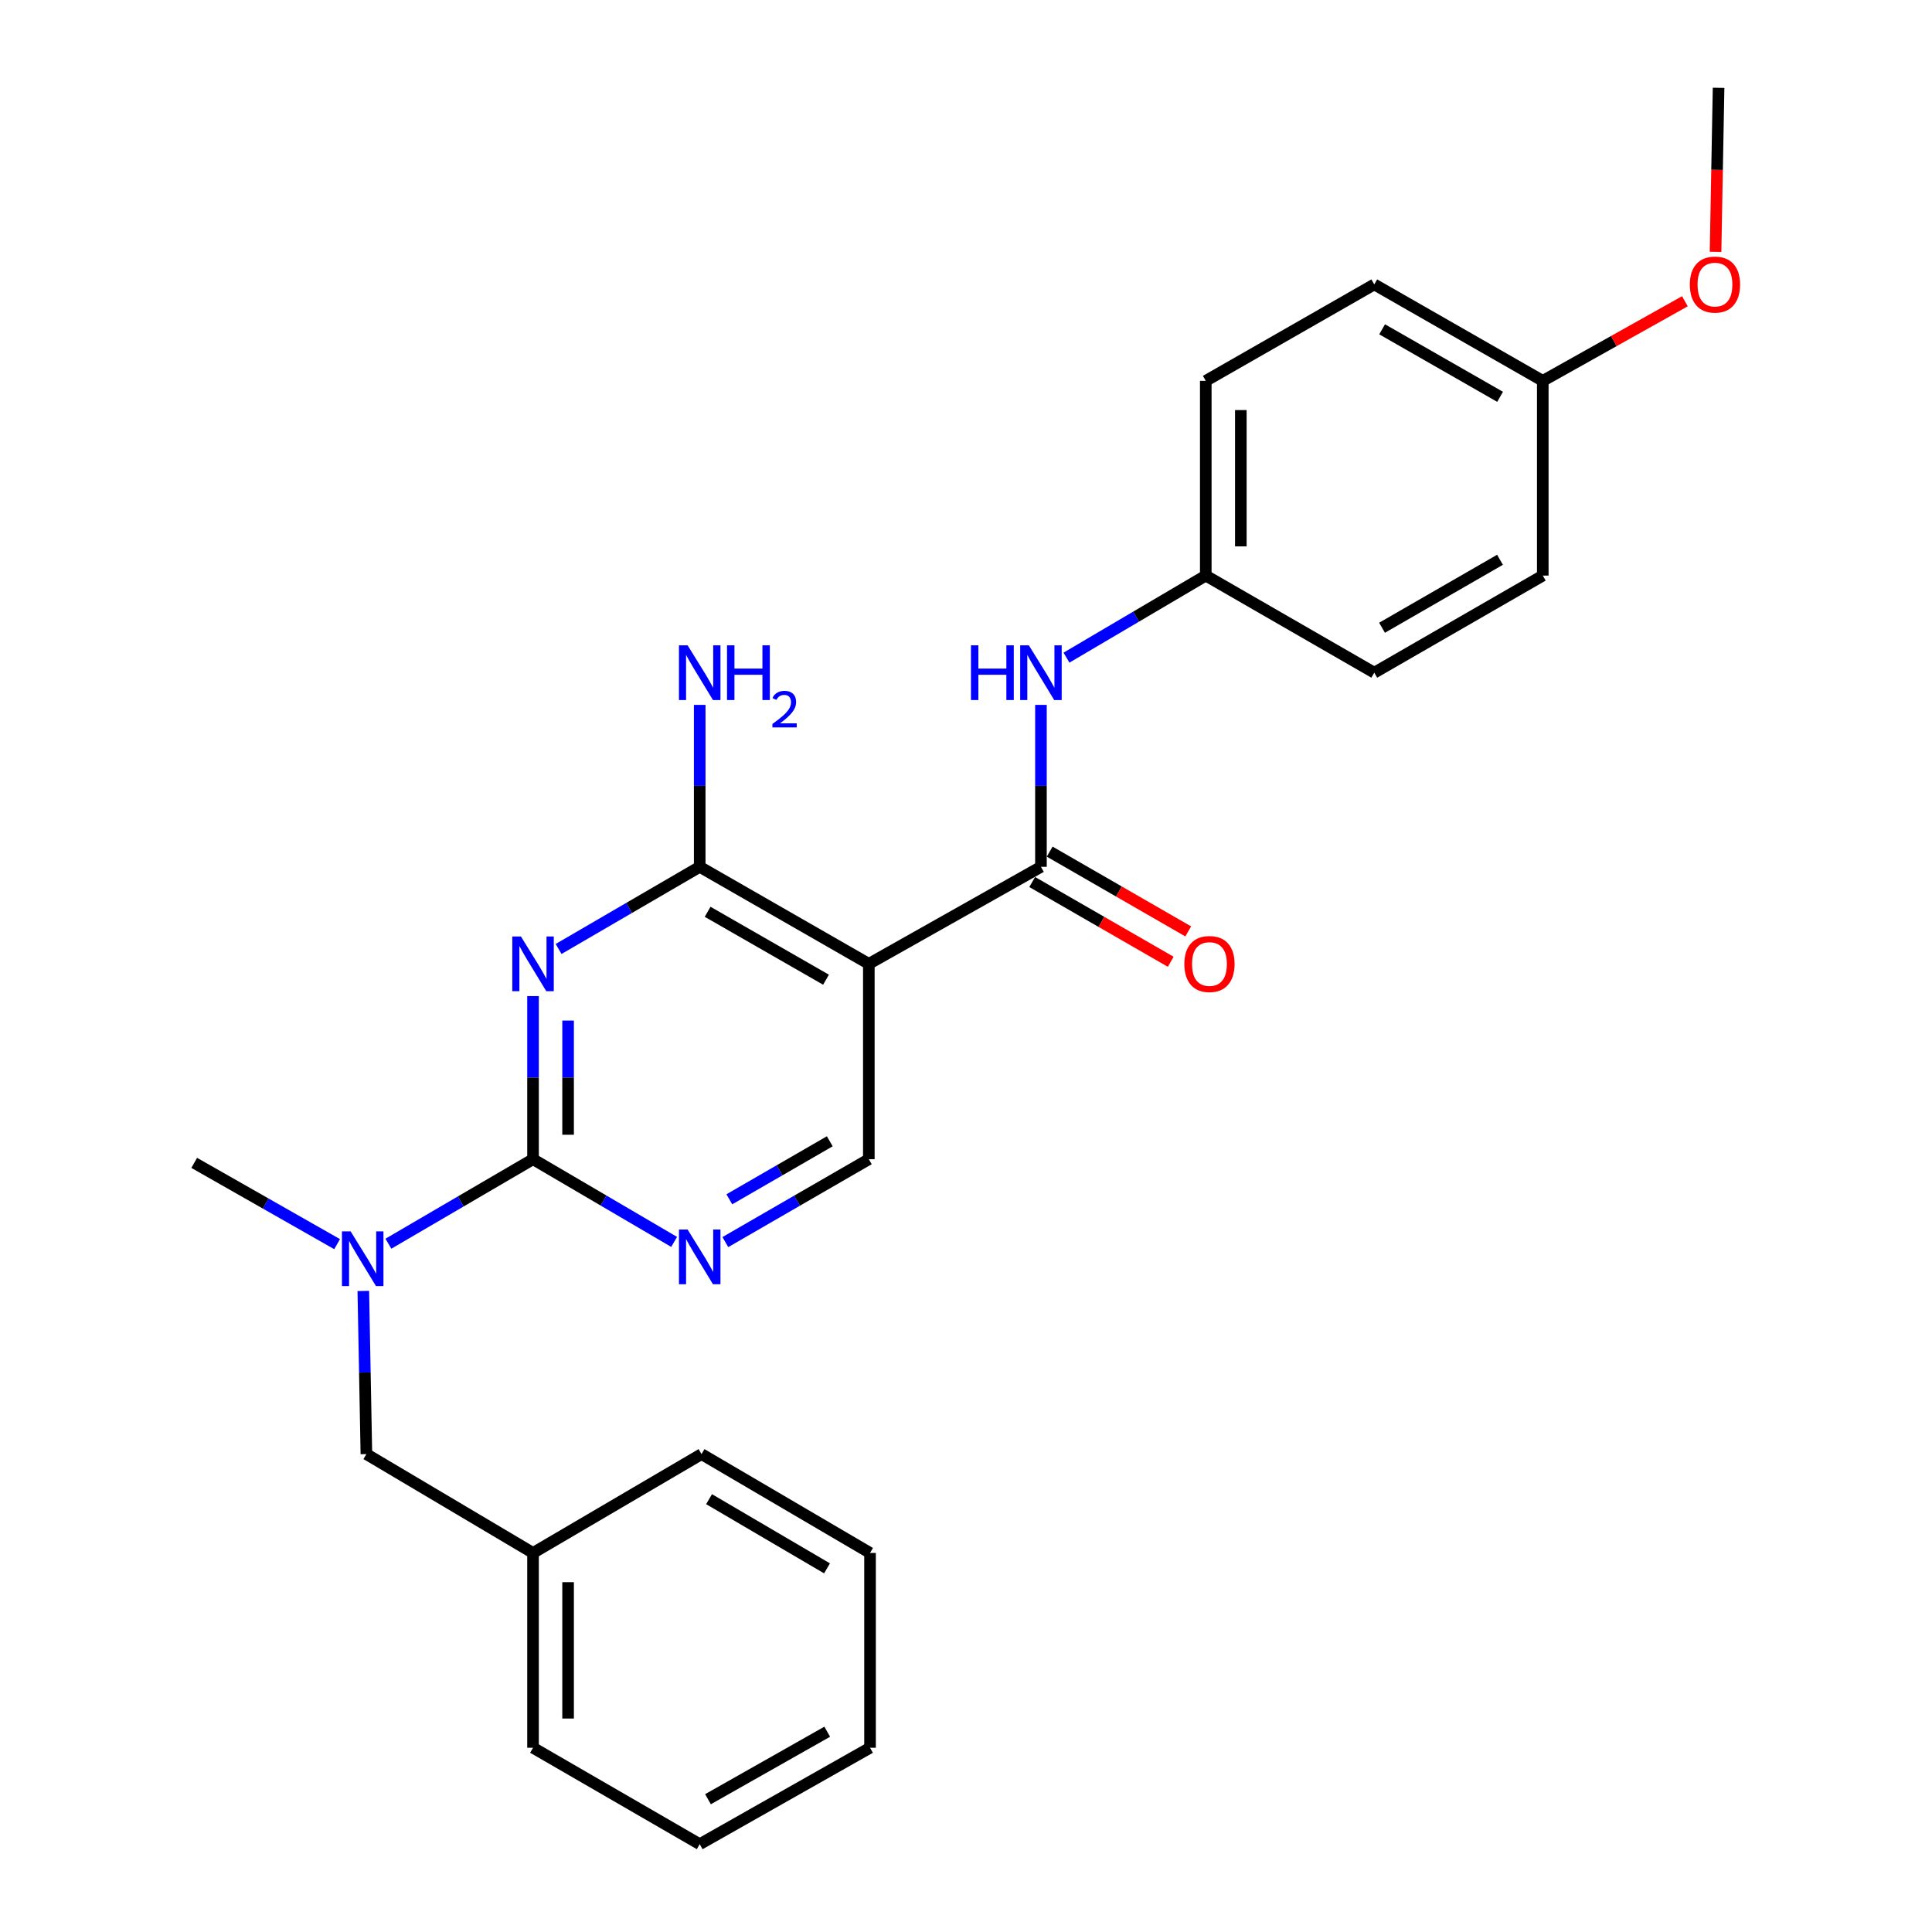 <?xml version='1.0' encoding='iso-8859-1'?>
<svg version='1.1' baseProfile='full'
              xmlns='http://www.w3.org/2000/svg'
                      xmlns:rdkit='http://www.rdkit.org/xml'
                      xmlns:xlink='http://www.w3.org/1999/xlink'
                  xml:space='preserve'
width='1000px' height='1000px' viewBox='0 0 1000 1000'>
<!-- END OF HEADER -->
<rect style='opacity:1.0;fill:#FFFFFF;stroke:none' width='1000' height='1000' x='0' y='0'> </rect>
<path class='bond-0' d='M 275.896,515.579 L 275.896,557.792' style='fill:none;fill-rule:evenodd;stroke:#0000FF;stroke-width:6px;stroke-linecap:butt;stroke-linejoin:miter;stroke-opacity:1' />
<path class='bond-0' d='M 275.896,557.792 L 275.896,600.004' style='fill:none;fill-rule:evenodd;stroke:#000000;stroke-width:6px;stroke-linecap:butt;stroke-linejoin:miter;stroke-opacity:1' />
<path class='bond-0' d='M 294.042,528.243 L 294.042,557.792' style='fill:none;fill-rule:evenodd;stroke:#0000FF;stroke-width:6px;stroke-linecap:butt;stroke-linejoin:miter;stroke-opacity:1' />
<path class='bond-0' d='M 294.042,557.792 L 294.042,587.34' style='fill:none;fill-rule:evenodd;stroke:#000000;stroke-width:6px;stroke-linecap:butt;stroke-linejoin:miter;stroke-opacity:1' />
<path class='bond-2' d='M 289.132,491.186 L 325.651,469.927' style='fill:none;fill-rule:evenodd;stroke:#0000FF;stroke-width:6px;stroke-linecap:butt;stroke-linejoin:miter;stroke-opacity:1' />
<path class='bond-2' d='M 325.651,469.927 L 362.17,448.667' style='fill:none;fill-rule:evenodd;stroke:#000000;stroke-width:6px;stroke-linecap:butt;stroke-linejoin:miter;stroke-opacity:1' />
<path class='bond-4' d='M 275.896,600.004 L 312.413,621.407' style='fill:none;fill-rule:evenodd;stroke:#000000;stroke-width:6px;stroke-linecap:butt;stroke-linejoin:miter;stroke-opacity:1' />
<path class='bond-4' d='M 312.413,621.407 L 348.93,642.811' style='fill:none;fill-rule:evenodd;stroke:#0000FF;stroke-width:6px;stroke-linecap:butt;stroke-linejoin:miter;stroke-opacity:1' />
<path class='bond-5' d='M 275.896,600.004 L 238.463,621.873' style='fill:none;fill-rule:evenodd;stroke:#000000;stroke-width:6px;stroke-linecap:butt;stroke-linejoin:miter;stroke-opacity:1' />
<path class='bond-5' d='M 238.463,621.873 L 201.03,643.743' style='fill:none;fill-rule:evenodd;stroke:#0000FF;stroke-width:6px;stroke-linecap:butt;stroke-linejoin:miter;stroke-opacity:1' />
<path class='bond-1' d='M 449.704,498.891 L 362.17,448.667' style='fill:none;fill-rule:evenodd;stroke:#000000;stroke-width:6px;stroke-linecap:butt;stroke-linejoin:miter;stroke-opacity:1' />
<path class='bond-1' d='M 427.543,507.097 L 366.269,471.94' style='fill:none;fill-rule:evenodd;stroke:#000000;stroke-width:6px;stroke-linecap:butt;stroke-linejoin:miter;stroke-opacity:1' />
<path class='bond-3' d='M 449.704,498.891 L 538.79,448.667' style='fill:none;fill-rule:evenodd;stroke:#000000;stroke-width:6px;stroke-linecap:butt;stroke-linejoin:miter;stroke-opacity:1' />
<path class='bond-6' d='M 449.704,498.891 L 449.704,600.004' style='fill:none;fill-rule:evenodd;stroke:#000000;stroke-width:6px;stroke-linecap:butt;stroke-linejoin:miter;stroke-opacity:1' />
<path class='bond-10' d='M 362.17,448.667 L 362.17,406.759' style='fill:none;fill-rule:evenodd;stroke:#000000;stroke-width:6px;stroke-linecap:butt;stroke-linejoin:miter;stroke-opacity:1' />
<path class='bond-10' d='M 362.17,406.759 L 362.17,364.851' style='fill:none;fill-rule:evenodd;stroke:#0000FF;stroke-width:6px;stroke-linecap:butt;stroke-linejoin:miter;stroke-opacity:1' />
<path class='bond-7' d='M 538.79,448.667 L 538.79,406.759' style='fill:none;fill-rule:evenodd;stroke:#000000;stroke-width:6px;stroke-linecap:butt;stroke-linejoin:miter;stroke-opacity:1' />
<path class='bond-7' d='M 538.79,406.759 L 538.79,364.851' style='fill:none;fill-rule:evenodd;stroke:#0000FF;stroke-width:6px;stroke-linecap:butt;stroke-linejoin:miter;stroke-opacity:1' />
<path class='bond-8' d='M 534.263,456.53 L 570.116,477.174' style='fill:none;fill-rule:evenodd;stroke:#000000;stroke-width:6px;stroke-linecap:butt;stroke-linejoin:miter;stroke-opacity:1' />
<path class='bond-8' d='M 570.116,477.174 L 605.968,497.819' style='fill:none;fill-rule:evenodd;stroke:#FF0000;stroke-width:6px;stroke-linecap:butt;stroke-linejoin:miter;stroke-opacity:1' />
<path class='bond-8' d='M 543.318,440.805 L 579.17,461.449' style='fill:none;fill-rule:evenodd;stroke:#000000;stroke-width:6px;stroke-linecap:butt;stroke-linejoin:miter;stroke-opacity:1' />
<path class='bond-8' d='M 579.17,461.449 L 615.023,482.094' style='fill:none;fill-rule:evenodd;stroke:#FF0000;stroke-width:6px;stroke-linecap:butt;stroke-linejoin:miter;stroke-opacity:1' />
<path class='bond-26' d='M 375.437,642.907 L 412.571,621.455' style='fill:none;fill-rule:evenodd;stroke:#0000FF;stroke-width:6px;stroke-linecap:butt;stroke-linejoin:miter;stroke-opacity:1' />
<path class='bond-26' d='M 412.571,621.455 L 449.704,600.004' style='fill:none;fill-rule:evenodd;stroke:#000000;stroke-width:6px;stroke-linecap:butt;stroke-linejoin:miter;stroke-opacity:1' />
<path class='bond-26' d='M 377.5,620.759 L 403.494,605.743' style='fill:none;fill-rule:evenodd;stroke:#0000FF;stroke-width:6px;stroke-linecap:butt;stroke-linejoin:miter;stroke-opacity:1' />
<path class='bond-26' d='M 403.494,605.743 L 429.487,590.727' style='fill:none;fill-rule:evenodd;stroke:#000000;stroke-width:6px;stroke-linecap:butt;stroke-linejoin:miter;stroke-opacity:1' />
<path class='bond-9' d='M 188.052,668.197 L 188.847,710.419' style='fill:none;fill-rule:evenodd;stroke:#0000FF;stroke-width:6px;stroke-linecap:butt;stroke-linejoin:miter;stroke-opacity:1' />
<path class='bond-9' d='M 188.847,710.419 L 189.643,752.642' style='fill:none;fill-rule:evenodd;stroke:#000000;stroke-width:6px;stroke-linecap:butt;stroke-linejoin:miter;stroke-opacity:1' />
<path class='bond-19' d='M 174.489,643.972 L 137.507,622.936' style='fill:none;fill-rule:evenodd;stroke:#0000FF;stroke-width:6px;stroke-linecap:butt;stroke-linejoin:miter;stroke-opacity:1' />
<path class='bond-19' d='M 137.507,622.936 L 100.526,601.899' style='fill:none;fill-rule:evenodd;stroke:#000000;stroke-width:6px;stroke-linecap:butt;stroke-linejoin:miter;stroke-opacity:1' />
<path class='bond-11' d='M 552.006,340.395 L 588.056,319.16' style='fill:none;fill-rule:evenodd;stroke:#0000FF;stroke-width:6px;stroke-linecap:butt;stroke-linejoin:miter;stroke-opacity:1' />
<path class='bond-11' d='M 588.056,319.16 L 624.106,297.925' style='fill:none;fill-rule:evenodd;stroke:#000000;stroke-width:6px;stroke-linecap:butt;stroke-linejoin:miter;stroke-opacity:1' />
<path class='bond-13' d='M 189.643,752.642 L 275.896,803.803' style='fill:none;fill-rule:evenodd;stroke:#000000;stroke-width:6px;stroke-linecap:butt;stroke-linejoin:miter;stroke-opacity:1' />
<path class='bond-14' d='M 624.106,297.925 L 711.318,348.179' style='fill:none;fill-rule:evenodd;stroke:#000000;stroke-width:6px;stroke-linecap:butt;stroke-linejoin:miter;stroke-opacity:1' />
<path class='bond-15' d='M 624.106,297.925 L 624.106,197.134' style='fill:none;fill-rule:evenodd;stroke:#000000;stroke-width:6px;stroke-linecap:butt;stroke-linejoin:miter;stroke-opacity:1' />
<path class='bond-15' d='M 642.252,282.806 L 642.252,212.253' style='fill:none;fill-rule:evenodd;stroke:#000000;stroke-width:6px;stroke-linecap:butt;stroke-linejoin:miter;stroke-opacity:1' />
<path class='bond-12' d='M 798.539,197.134 L 711.318,147.213' style='fill:none;fill-rule:evenodd;stroke:#000000;stroke-width:6px;stroke-linecap:butt;stroke-linejoin:miter;stroke-opacity:1' />
<path class='bond-12' d='M 776.442,205.395 L 715.387,170.45' style='fill:none;fill-rule:evenodd;stroke:#000000;stroke-width:6px;stroke-linecap:butt;stroke-linejoin:miter;stroke-opacity:1' />
<path class='bond-18' d='M 798.539,197.134 L 835.321,176.53' style='fill:none;fill-rule:evenodd;stroke:#000000;stroke-width:6px;stroke-linecap:butt;stroke-linejoin:miter;stroke-opacity:1' />
<path class='bond-18' d='M 835.321,176.53 L 872.102,155.926' style='fill:none;fill-rule:evenodd;stroke:#FF0000;stroke-width:6px;stroke-linecap:butt;stroke-linejoin:miter;stroke-opacity:1' />
<path class='bond-27' d='M 798.539,197.134 L 798.539,297.925' style='fill:none;fill-rule:evenodd;stroke:#000000;stroke-width:6px;stroke-linecap:butt;stroke-linejoin:miter;stroke-opacity:1' />
<path class='bond-20' d='M 275.896,803.803 L 275.896,904.634' style='fill:none;fill-rule:evenodd;stroke:#000000;stroke-width:6px;stroke-linecap:butt;stroke-linejoin:miter;stroke-opacity:1' />
<path class='bond-20' d='M 294.042,818.928 L 294.042,889.509' style='fill:none;fill-rule:evenodd;stroke:#000000;stroke-width:6px;stroke-linecap:butt;stroke-linejoin:miter;stroke-opacity:1' />
<path class='bond-21' d='M 275.896,803.803 L 363.108,752.642' style='fill:none;fill-rule:evenodd;stroke:#000000;stroke-width:6px;stroke-linecap:butt;stroke-linejoin:miter;stroke-opacity:1' />
<path class='bond-17' d='M 711.318,348.179 L 798.539,297.925' style='fill:none;fill-rule:evenodd;stroke:#000000;stroke-width:6px;stroke-linecap:butt;stroke-linejoin:miter;stroke-opacity:1' />
<path class='bond-17' d='M 715.342,324.918 L 776.397,289.74' style='fill:none;fill-rule:evenodd;stroke:#000000;stroke-width:6px;stroke-linecap:butt;stroke-linejoin:miter;stroke-opacity:1' />
<path class='bond-16' d='M 624.106,197.134 L 711.318,147.213' style='fill:none;fill-rule:evenodd;stroke:#000000;stroke-width:6px;stroke-linecap:butt;stroke-linejoin:miter;stroke-opacity:1' />
<path class='bond-22' d='M 887.967,130.348 L 888.749,87.901' style='fill:none;fill-rule:evenodd;stroke:#FF0000;stroke-width:6px;stroke-linecap:butt;stroke-linejoin:miter;stroke-opacity:1' />
<path class='bond-22' d='M 888.749,87.901 L 889.531,45.455' style='fill:none;fill-rule:evenodd;stroke:#000000;stroke-width:6px;stroke-linecap:butt;stroke-linejoin:miter;stroke-opacity:1' />
<path class='bond-24' d='M 275.896,904.634 L 362.17,954.545' style='fill:none;fill-rule:evenodd;stroke:#000000;stroke-width:6px;stroke-linecap:butt;stroke-linejoin:miter;stroke-opacity:1' />
<path class='bond-23' d='M 363.108,752.642 L 450.329,803.803' style='fill:none;fill-rule:evenodd;stroke:#000000;stroke-width:6px;stroke-linecap:butt;stroke-linejoin:miter;stroke-opacity:1' />
<path class='bond-23' d='M 367.01,775.968 L 428.065,811.781' style='fill:none;fill-rule:evenodd;stroke:#000000;stroke-width:6px;stroke-linecap:butt;stroke-linejoin:miter;stroke-opacity:1' />
<path class='bond-25' d='M 450.329,803.803 L 450.329,904.634' style='fill:none;fill-rule:evenodd;stroke:#000000;stroke-width:6px;stroke-linecap:butt;stroke-linejoin:miter;stroke-opacity:1' />
<path class='bond-28' d='M 362.17,954.545 L 450.329,904.634' style='fill:none;fill-rule:evenodd;stroke:#000000;stroke-width:6px;stroke-linecap:butt;stroke-linejoin:miter;stroke-opacity:1' />
<path class='bond-28' d='M 366.454,931.268 L 428.165,896.33' style='fill:none;fill-rule:evenodd;stroke:#000000;stroke-width:6px;stroke-linecap:butt;stroke-linejoin:miter;stroke-opacity:1' />
<path  class='atom-0' d='M 269.636 484.731
L 278.916 499.731
Q 279.836 501.211, 281.316 503.891
Q 282.796 506.571, 282.876 506.731
L 282.876 484.731
L 286.636 484.731
L 286.636 513.051
L 282.756 513.051
L 272.796 496.651
Q 271.636 494.731, 270.396 492.531
Q 269.196 490.331, 268.836 489.651
L 268.836 513.051
L 265.156 513.051
L 265.156 484.731
L 269.636 484.731
' fill='#0000FF'/>
<path  class='atom-5' d='M 355.91 636.411
L 365.19 651.411
Q 366.11 652.891, 367.59 655.571
Q 369.07 658.251, 369.15 658.411
L 369.15 636.411
L 372.91 636.411
L 372.91 664.731
L 369.03 664.731
L 359.07 648.331
Q 357.91 646.411, 356.67 644.211
Q 355.47 642.011, 355.11 641.331
L 355.11 664.731
L 351.43 664.731
L 351.43 636.411
L 355.91 636.411
' fill='#0000FF'/>
<path  class='atom-6' d='M 181.477 637.348
L 190.757 652.348
Q 191.677 653.828, 193.157 656.508
Q 194.637 659.188, 194.717 659.348
L 194.717 637.348
L 198.477 637.348
L 198.477 665.668
L 194.597 665.668
L 184.637 649.268
Q 183.477 647.348, 182.237 645.148
Q 181.037 642.948, 180.677 642.268
L 180.677 665.668
L 176.997 665.668
L 176.997 637.348
L 181.477 637.348
' fill='#0000FF'/>
<path  class='atom-8' d='M 502.57 334.019
L 506.41 334.019
L 506.41 346.059
L 520.89 346.059
L 520.89 334.019
L 524.73 334.019
L 524.73 362.339
L 520.89 362.339
L 520.89 349.259
L 506.41 349.259
L 506.41 362.339
L 502.57 362.339
L 502.57 334.019
' fill='#0000FF'/>
<path  class='atom-8' d='M 532.53 334.019
L 541.81 349.019
Q 542.73 350.499, 544.21 353.179
Q 545.69 355.859, 545.77 356.019
L 545.77 334.019
L 549.53 334.019
L 549.53 362.339
L 545.65 362.339
L 535.69 345.939
Q 534.53 344.019, 533.29 341.819
Q 532.09 339.619, 531.73 338.939
L 531.73 362.339
L 528.05 362.339
L 528.05 334.019
L 532.53 334.019
' fill='#0000FF'/>
<path  class='atom-9' d='M 613.012 498.971
Q 613.012 492.171, 616.372 488.371
Q 619.732 484.571, 626.012 484.571
Q 632.292 484.571, 635.652 488.371
Q 639.012 492.171, 639.012 498.971
Q 639.012 505.851, 635.612 509.771
Q 632.212 513.651, 626.012 513.651
Q 619.772 513.651, 616.372 509.771
Q 613.012 505.891, 613.012 498.971
M 626.012 510.451
Q 630.332 510.451, 632.652 507.571
Q 635.012 504.651, 635.012 498.971
Q 635.012 493.411, 632.652 490.611
Q 630.332 487.771, 626.012 487.771
Q 621.692 487.771, 619.332 490.571
Q 617.012 493.371, 617.012 498.971
Q 617.012 504.691, 619.332 507.571
Q 621.692 510.451, 626.012 510.451
' fill='#FF0000'/>
<path  class='atom-11' d='M 355.91 334.019
L 365.19 349.019
Q 366.11 350.499, 367.59 353.179
Q 369.07 355.859, 369.15 356.019
L 369.15 334.019
L 372.91 334.019
L 372.91 362.339
L 369.03 362.339
L 359.07 345.939
Q 357.91 344.019, 356.67 341.819
Q 355.47 339.619, 355.11 338.939
L 355.11 362.339
L 351.43 362.339
L 351.43 334.019
L 355.91 334.019
' fill='#0000FF'/>
<path  class='atom-11' d='M 376.31 334.019
L 380.15 334.019
L 380.15 346.059
L 394.63 346.059
L 394.63 334.019
L 398.47 334.019
L 398.47 362.339
L 394.63 362.339
L 394.63 349.259
L 380.15 349.259
L 380.15 362.339
L 376.31 362.339
L 376.31 334.019
' fill='#0000FF'/>
<path  class='atom-11' d='M 399.843 361.345
Q 400.529 359.577, 402.166 358.6
Q 403.803 357.597, 406.073 357.597
Q 408.898 357.597, 410.482 359.128
Q 412.066 360.659, 412.066 363.378
Q 412.066 366.15, 410.007 368.737
Q 407.974 371.325, 403.75 374.387
L 412.383 374.387
L 412.383 376.499
L 399.79 376.499
L 399.79 374.73
Q 403.275 372.249, 405.334 370.401
Q 407.42 368.553, 408.423 366.889
Q 409.426 365.226, 409.426 363.51
Q 409.426 361.715, 408.528 360.712
Q 407.631 359.709, 406.073 359.709
Q 404.568 359.709, 403.565 360.316
Q 402.562 360.923, 401.849 362.269
L 399.843 361.345
' fill='#0000FF'/>
<path  class='atom-19' d='M 874.656 147.293
Q 874.656 140.493, 878.016 136.693
Q 881.376 132.893, 887.656 132.893
Q 893.936 132.893, 897.296 136.693
Q 900.656 140.493, 900.656 147.293
Q 900.656 154.173, 897.256 158.093
Q 893.856 161.973, 887.656 161.973
Q 881.416 161.973, 878.016 158.093
Q 874.656 154.213, 874.656 147.293
M 887.656 158.773
Q 891.976 158.773, 894.296 155.893
Q 896.656 152.973, 896.656 147.293
Q 896.656 141.733, 894.296 138.933
Q 891.976 136.093, 887.656 136.093
Q 883.336 136.093, 880.976 138.893
Q 878.656 141.693, 878.656 147.293
Q 878.656 153.013, 880.976 155.893
Q 883.336 158.773, 887.656 158.773
' fill='#FF0000'/>
</svg>
